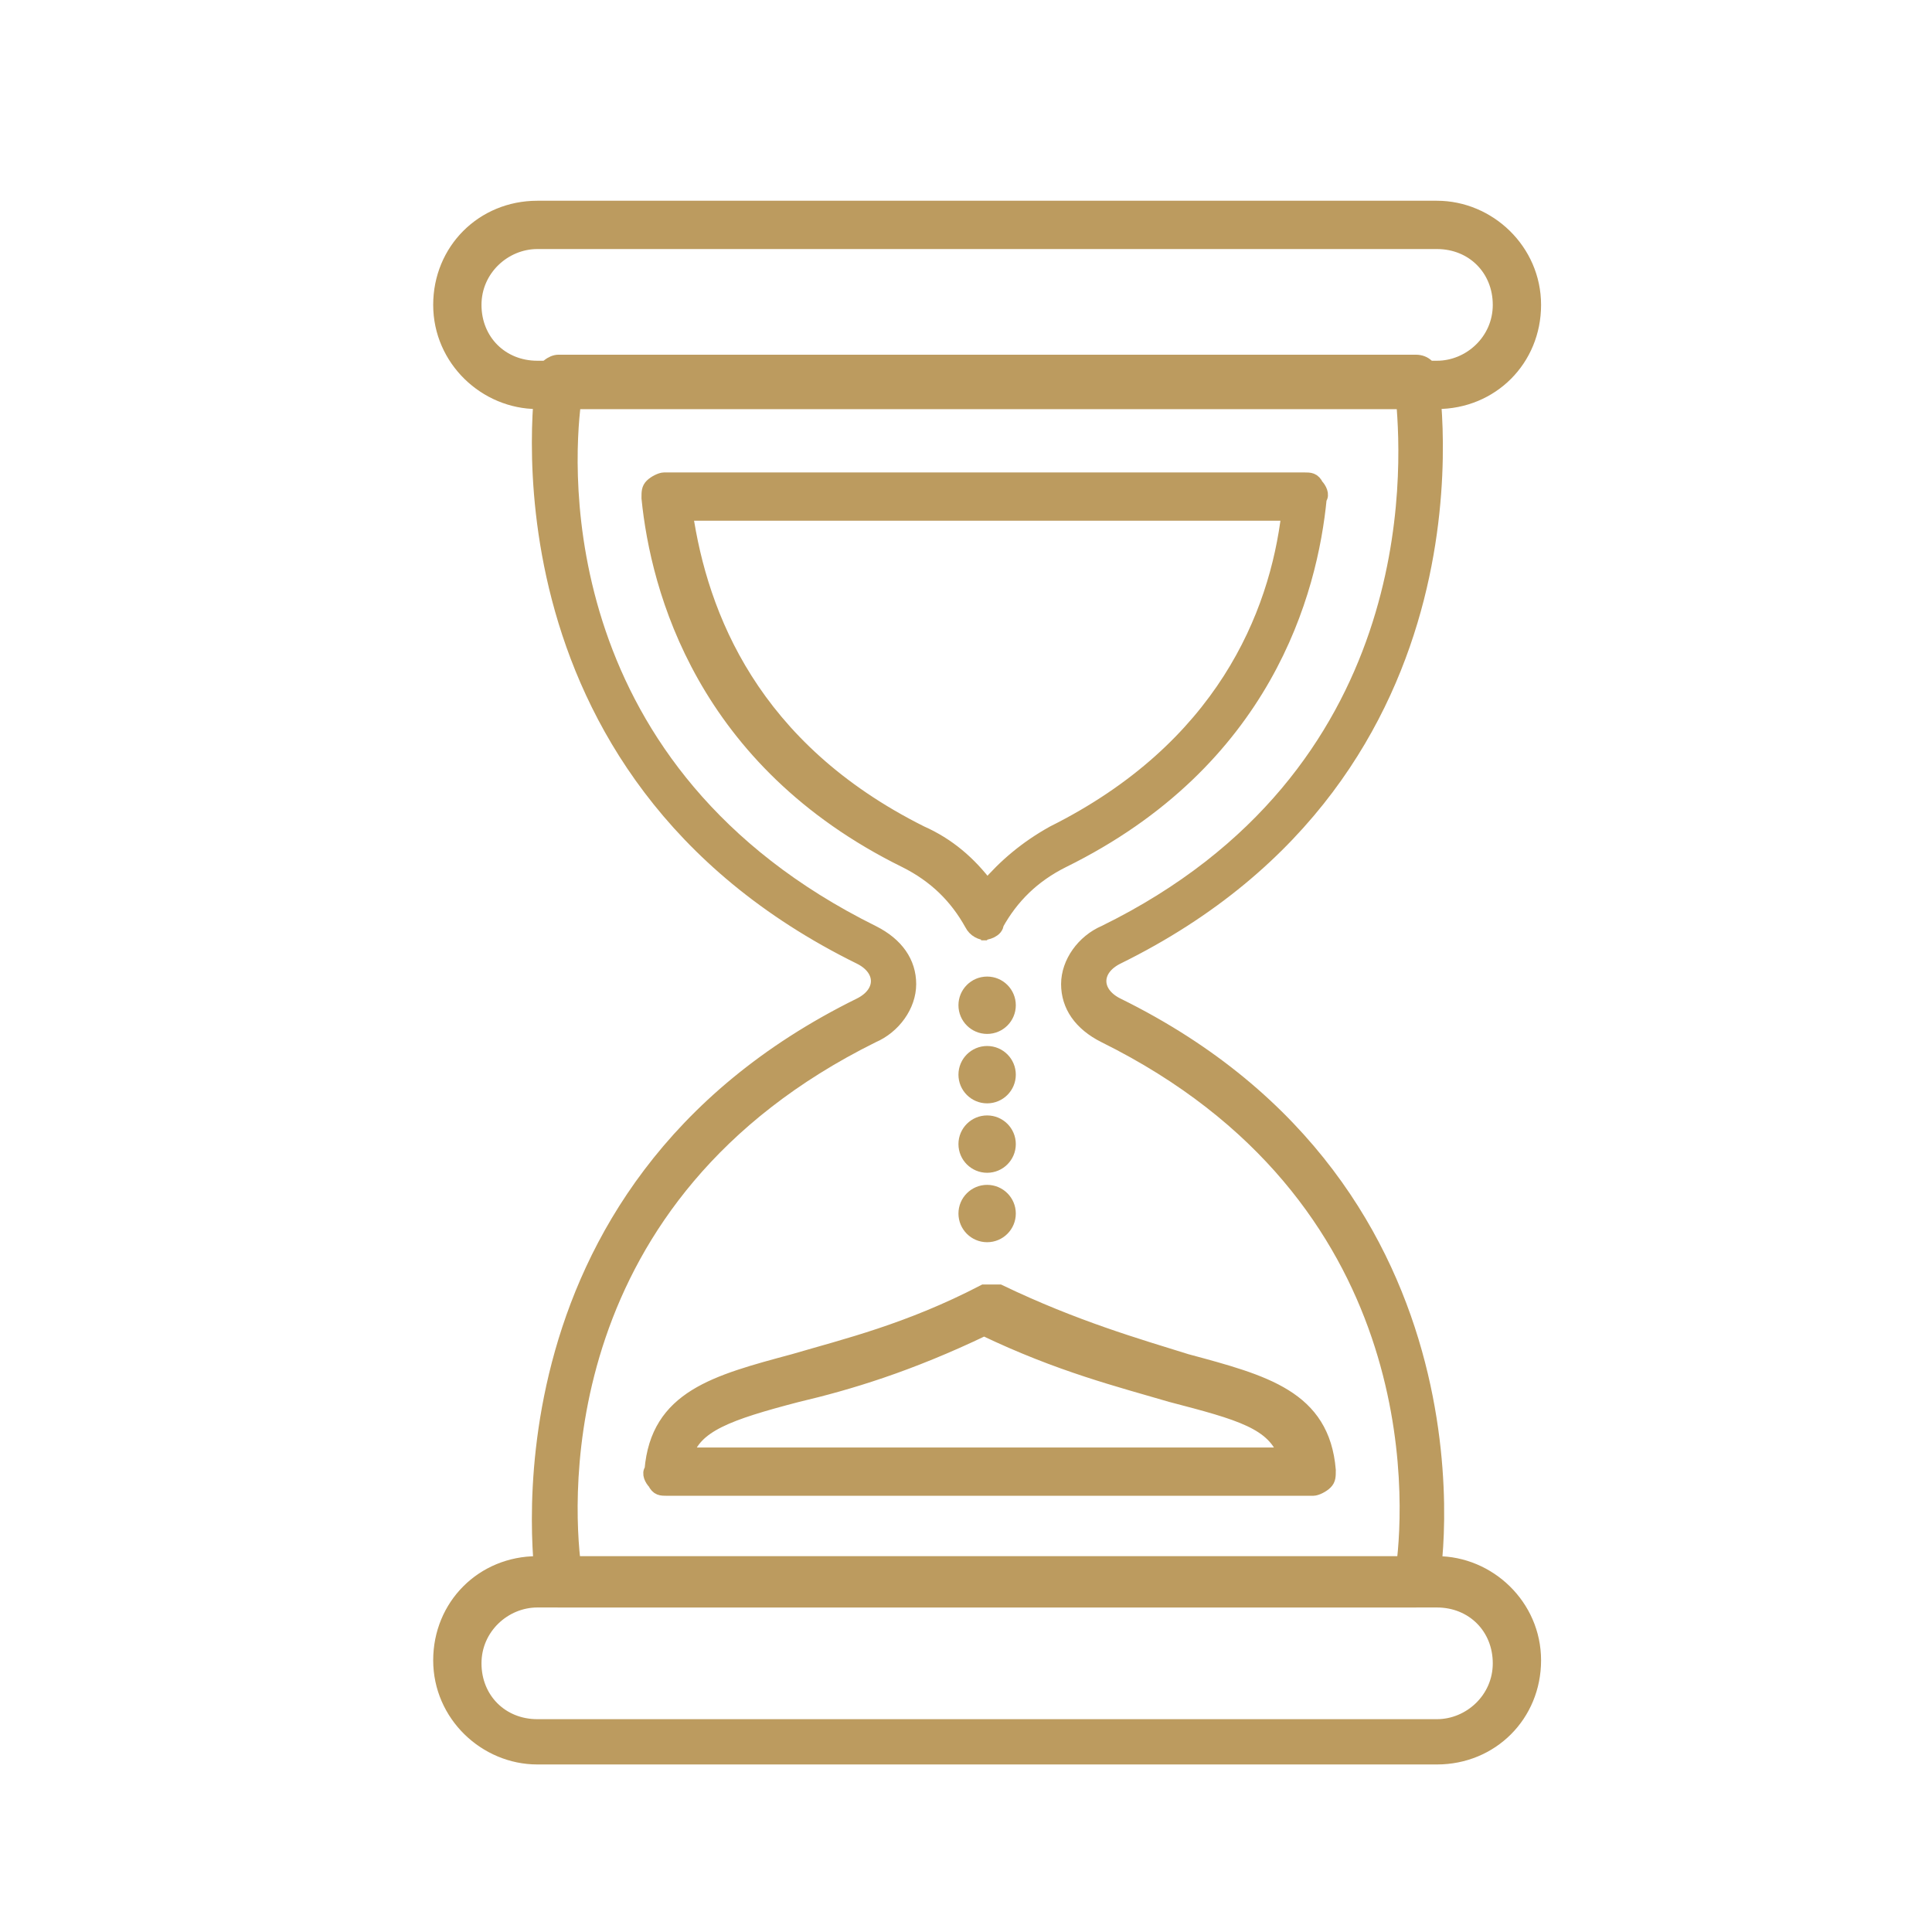 <?xml version="1.0" encoding="UTF-8"?>
<svg id="_Слой_1" data-name="Слой 1" xmlns="http://www.w3.org/2000/svg" version="1.1" viewBox="0 0 64 64">
  <defs>
    <style>
      .cls-1 {
        fill: #bc9b5f;
        stroke: #bc9b5f;
        stroke-miterlimit: 10;
        stroke-width: .5px;
      }
    </style>
  </defs>
  <path class="cls-1" d="M46.9,53h-28.4c-.3,0-.5-.2-.5-.5,0-.1-2.1-13,10.5-19.2.4-.2.6-.5.6-.8s-.2-.6-.6-.8c-12.6-6.2-10.5-19.1-10.5-19.2,0-.3.3-.5.5-.5h28.4c.3,0,.5.2.5.5,0,.1,2.2,13-10.4,19.2-.4.2-.6.5-.6.8s.2.6.6.8c12.6,6.2,10.5,19.1,10.4,19.2,0,.3-.3.5-.5.5ZM19,51.9h27.5c.3-2.3.8-12.3-9.9-17.6-.8-.4-1.2-1-1.2-1.7s.5-1.4,1.2-1.7c10.6-5.2,10.1-15.3,9.9-17.6h-27.5c-.3,2.3-.8,12.3,9.9,17.6.8.4,1.2,1,1.2,1.7s-.5,1.4-1.2,1.7c-10.7,5.3-10.2,15.3-9.9,17.6Z"/>
  <path class="cls-1" d="M43.3,49.3h-21.2c-.2,0-.3,0-.4-.2-.1-.1-.2-.3-.1-.4.2-2.4,2.1-2.9,4.7-3.6,1.7-.5,3.8-1,6.3-2.3.2,0,.3,0,.5,0,2.5,1.2,4.6,1.8,6.2,2.3,2.6.7,4.5,1.2,4.7,3.6,0,.2,0,.3-.1.4s-.3.2-.4.2ZM22.7,48.2h19.9c-.4-1.1-1.5-1.4-3.8-2-1.7-.5-3.7-1-6.2-2.2-2.5,1.2-4.5,1.8-6.2,2.2-2.3.6-3.4,1-3.7,2ZM32.7,30.9c-.2,0-.4-.1-.5-.3-.5-.9-1.2-1.6-2.2-2.1-6.7-3.3-8.2-9-8.5-12,0-.2,0-.3.1-.4.1-.1.3-.2.4-.2h21.2c.2,0,.3,0,.4.2.1.1.2.3.1.4-.3,3.1-1.8,8.7-8.5,12-1,.5-1.7,1.2-2.2,2.1,0,.2-.3.3-.5.3h0ZM22.7,17c.5,3.4,2.2,7.8,7.8,10.6.9.4,1.6,1,2.2,1.8.6-.7,1.3-1.3,2.2-1.8,5.6-2.8,7.4-7.2,7.8-10.6h-20Z"/>
  <path class="cls-1" d="M47.6,13.3h-29.8c-1.7,0-3.2-1.4-3.2-3.2s1.4-3.2,3.2-3.2h29.8c1.7,0,3.2,1.4,3.2,3.2s-1.4,3.2-3.2,3.2ZM17.8,8c-1.1,0-2.1.9-2.1,2.1s.9,2.1,2.1,2.1h29.8c1.1,0,2.1-.9,2.1-2.1s-.9-2.1-2.1-2.1h-29.8Z"/>
  <path class="cls-1" d="M47.6,58.2h-29.8c-1.7,0-3.2-1.4-3.2-3.2s1.4-3.2,3.2-3.2h29.8c1.7,0,3.2,1.4,3.2,3.2s-1.4,3.2-3.2,3.2ZM17.8,53c-1.1,0-2.1.9-2.1,2.1s.9,2.1,2.1,2.1h29.8c1.1,0,2.1-.9,2.1-2.1s-.9-2.1-2.1-2.1h-29.8Z"/>
  <g>
    <circle class="cls-1" cx="32.7" cy="33.3" r=".7"/>
    <circle class="cls-1" cx="32.7" cy="35.6" r=".7"/>
    <circle class="cls-1" cx="32.7" cy="37.9" r=".7"/>
    <circle class="cls-1" cx="32.7" cy="40.2" r=".7"/>
  </g>
</svg>